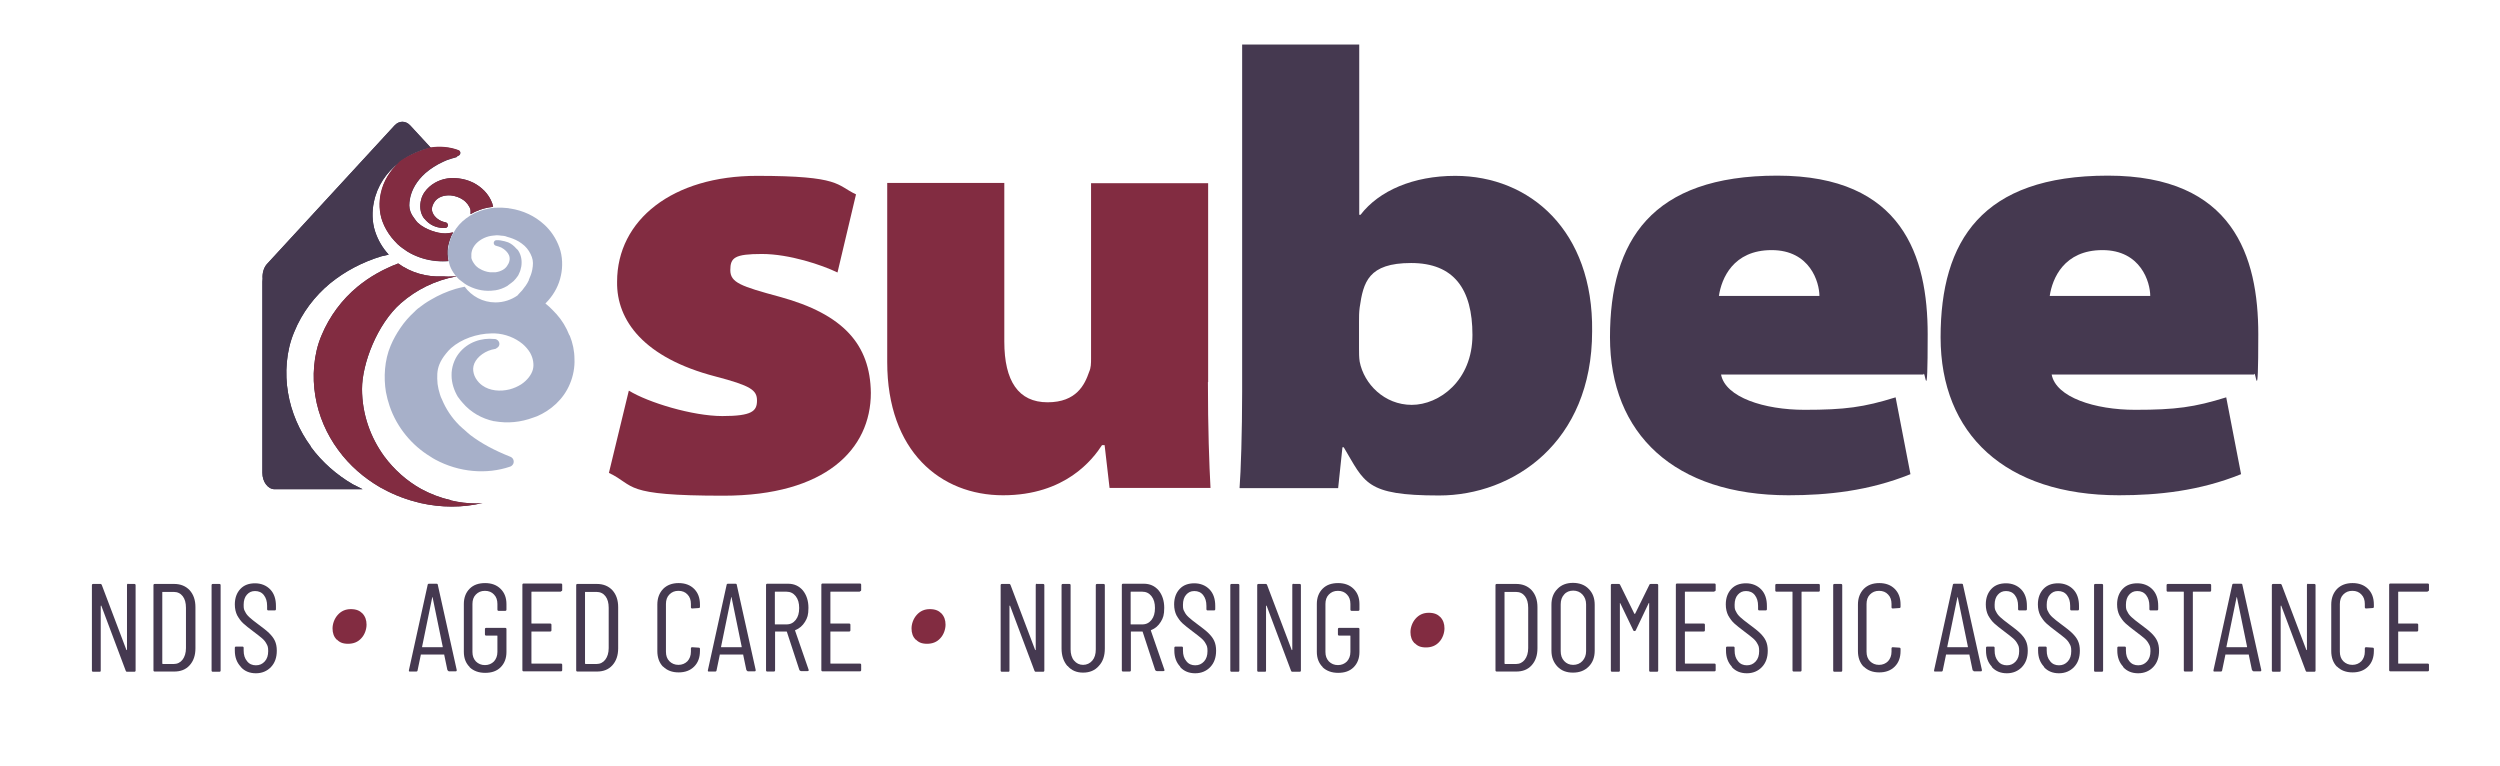 <?xml version="1.0" encoding="UTF-8"?>
<svg id="Layer_1" xmlns="http://www.w3.org/2000/svg" version="1.1" viewBox="0 0 1161.5 355.7">
  <!-- Generator: Adobe Illustrator 29.3.0, SVG Export Plug-In . SVG Version: 2.1.0 Build 91)  -->
  <defs>
    <style>
      .st0 {
        fill: #a7b0c9;
      }

      .st1 {
        fill: #453951;
      }

      .st2 {
        fill: #453950;
      }

      .st3 {
        fill: #822c41;
      }
    </style>
  </defs>
  <g>
    <path class="st1" d="M209.5,232.4c-4.9-1.1-9.5-2.9-13.8-5.2-6.8-3.8-12.6-9-17.2-15.2-6.4-8.8-10.3-19.6-10.3-31.3s7-30.1,18-39.8c7.2-6.3,16-10.7,25.9-12.5,0,0,0,0-.1-.1-1.1.1-2.2.2-3.4.2s-1.6,0-2.4-.1c-.2,0-.4,0-.6,0-7.3.4-14.7-1.7-20.6-6-6.8,2.6-13.2,6.1-19,10.9-7.1,5.9-12.9,13.6-16.6,22.5-3.8,8.9-4.4,19.3-2.9,28.2,1.5,9.2,5.3,17.8,10.6,25,5.3,7.3,12.1,13.1,19.5,17.4.5.3,1,.5,1.5.8,5.5,3,11.3,5.1,17.2,6.5,9.7,2.2,19.7,2.2,28.9,0,0,0,0,0,0,0-1,0-2,.2-2.9.2-4.1,0-8-.5-11.8-1.4"/>
    <path class="st1" d="M144.4,207.4c-5.3-7.2-9.1-15.9-10.6-25-1.5-8.9-.9-19.3,2.9-28.2,3.6-8.9,9.5-16.6,16.6-22.5,7.1-5.8,15.3-10,23.8-12.6,1.2-.3,2.3-.5,3.5-.8-2.8-3-5-6.7-6.3-10.7-1.5-4.5-1.5-9.5-.6-13.7,1.5-7.5,5.9-14,11.7-18.3,7.6-6.2,14.8-6.9,14.8-6.9l-9.6-10.4c-2.1-2.3-5.2-2.3-7.3,0l-59.3,64.4c-1.5,1.7-2.2,4.3-2,6.8,0,.4-.1.9-.1,1.4v88.8c0,4.2,2.6,7.6,5.7,7.6h40.9c-1.5-.7-3.1-1.5-4.6-2.3-7.4-4.3-14.2-10.2-19.5-17.4"/>
    <path class="st1" d="M213.1,69.9c-4-1.5-8.5-1.9-13-1.2,0,0-7.2.7-14.8,7-4,3.6-7.1,8.5-8.3,14.1-.9,4-.8,8.9.7,13,1,2.8,2.5,5.3,4.2,7.5.9,1.1,1.9,2.2,2.9,3.2,1.4,1.3,3,2.4,4.5,3.4,1.8,1.1,3.7,2,5.7,2.7,3.9,1.4,8.1,2,12.3,1.8.4,0,.7,0,1.1-.1-.2-1-.4-2-.4-3.1,0-.2,0-.4,0-.6,0-.4,0-.9,0-1.3h0c0-1,.2-2,.5-3,.3-1.2.7-2.4,1.2-3.6.3-.6.6-1.1.9-1.7-1.2.3-2.5.5-3.7.5-2.1,0-4.2-.5-6.2-1.2-2.5-.9-4.8-2.1-6.6-3.8-.4-.4-.7-.8-1-1.2-1-1.3-1.9-2.6-2.4-4-.7-1.9-.6-3.7-.2-5.9,0,0,0,0,0-.1.8-4.2,3.2-8.3,7.1-11.8,2.4-2.1,5.2-3.9,8.5-5.4.5-.2,1.1-.5,1.6-.7,1.4-.5,2.8-.9,4.2-1.3h0c.3,0,.5-.3.7-.6.1,0,.2,0,.3-.1h0c.4-.1.7-.4.9-.8,0,0,0,0,0,0,.3-.7,0-1.5-.8-1.8"/>
    <path class="st1" d="M228.7,94.5c-1.6-4.5-5.1-7.7-8.8-9.6-2.2-1.1-4.4-1.7-6.7-2-1.7-.2-3.5-.3-5.3,0-4.1.6-8.1,2.8-10.6,6.3,0,0,0,0,0,0-.7,1-1.3,2.2-1.6,3.4-.8,2.9-.6,6.2,1.2,8.7.4.5.8.9,1.2,1.3,2.4,2.5,5.8,3.5,8.8,3.3.6,0,1.1-.5,1.2-1.1.1-.7-.4-1.4-1.1-1.5h0c-2.8-.5-5.2-2.4-6-4.5-.4-.9-.4-1.8-.2-2.7.3-1.1.9-2.2,1.7-3.1,1.8-1.8,4.4-2.4,7-2.2,2,.2,4,.9,5.6,2,.9.6,1.6,1.3,2.2,2.1.6.8,1.1,1.7,1.3,2.6.1.6,0,1.3,0,2,2.6-1.5,5.5-2.6,8.4-3.1.7-.1,1.4-.2,2.1-.3-.2-.7-.3-1.4-.5-2"/>
    <path class="st3" d="M209.5,232.4c-4.9-1.1-9.5-2.9-13.8-5.2-6.8-3.8-12.6-9-17.2-15.2-6.4-8.8-10.3-19.6-10.3-31.3s7-30.1,18-39.8c7.2-6.3,16-10.7,25.9-12.5,0,0,0,0-.1-.1-1.1.1-2.2.2-3.4.2s-1.6,0-2.4-.1c-.2,0-.4,0-.6,0-7.3.4-14.7-1.7-20.6-6-6.8,2.6-13.2,6.1-19,10.9-7.1,5.9-12.9,13.6-16.6,22.5-3.8,8.9-4.4,19.3-2.9,28.2,1.5,9.2,5.3,17.8,10.6,25,5.3,7.3,12.1,13.1,19.5,17.4.5.3,1,.5,1.5.8,5.5,3,11.3,5.1,17.2,6.5,9.7,2.2,19.7,2.2,28.9,0,0,0,0,0,0,0-1,0-2,.2-2.9.2-4.1,0-8-.5-11.8-1.4"/>
    <path class="st2" d="M144.4,207.4c-5.3-7.2-9.1-15.9-10.6-25-1.5-8.9-.9-19.3,2.9-28.2,3.6-8.9,9.5-16.6,16.6-22.5,7.1-5.8,15.3-10,23.8-12.6,1.2-.3,2.3-.5,3.5-.8-2.8-3-5-6.7-6.3-10.7-1.5-4.5-1.5-9.5-.6-13.7,1.5-7.5,5.9-14,11.7-18.3,7.6-6.2,14.8-6.9,14.8-6.9l-9.6-10.4c-2.1-2.3-5.2-2.3-7.3,0l-59.3,64.4c-1.5,1.7-2.2,4.3-2,6.8,0,.4-.1.9-.1,1.4v88.8c0,4.2,2.6,7.6,5.7,7.6h40.9c-1.5-.7-3.1-1.5-4.6-2.3-7.4-4.3-14.2-10.2-19.5-17.4"/>
    <path class="st3" d="M185.2,75.6c-4,3.6-7.1,8.5-8.3,14.1-.9,4-.8,8.9.7,13,1,2.8,2.5,5.3,4.2,7.5.9,1.1,1.9,2.2,2.9,3.2,1.4,1.3,3,2.4,4.5,3.4,1.8,1.1,3.7,2,5.7,2.7,3.9,1.4,8.1,2,12.3,1.8.4,0,.7,0,1.1-.1-.2-1-.4-2-.4-3.1,0-.2,0-.4,0-.6,0-.4,0-.9,0-1.3h0c0-1,.2-2,.5-3,.3-1.2.7-2.4,1.2-3.6.3-.6.6-1.1.9-1.7-1.2.3-2.5.5-3.7.5-2.1,0-4.2-.5-6.2-1.2-2.5-.9-4.8-2.1-6.6-3.8-.4-.4-.7-.8-1-1.2-1-1.3-1.9-2.6-2.4-4-.7-1.9-.6-3.7-.2-5.9,0,0,0,0,0-.1.8-4.2,3.2-8.3,7.1-11.8,2.4-2.1,5.2-3.9,8.5-5.4.5-.2,1.1-.5,1.6-.7,1.4-.5,2.8-.9,4.2-1.3h0c.3,0,.5-.3.7-.6.1,0,.2,0,.3-.1h0c.4-.1.7-.4.9-.8,0,0,0,0,0,0,.3-.7,0-1.5-.8-1.8-4-1.5-8.5-1.9-13-1.2,0,0-9.7,2.7-14.8,7"/>
    <path class="st3" d="M228.7,94.5c-1.6-4.5-5.1-7.7-8.8-9.6-2.2-1.1-4.4-1.7-6.7-2-1.7-.2-3.5-.3-5.3,0-4.1.6-8.1,2.8-10.6,6.3,0,0,0,0,0,0-.7,1-1.3,2.2-1.6,3.4-.8,2.9-.6,6.2,1.2,8.7.4.5.8.9,1.2,1.3,2.4,2.5,5.8,3.5,8.8,3.3.6,0,1.1-.5,1.2-1.1.1-.7-.4-1.4-1.1-1.5h0c-2.8-.5-5.2-2.4-6-4.5-.4-.9-.4-1.8-.2-2.7.3-1.1.9-2.2,1.7-3.1,1.8-1.8,4.4-2.4,7-2.2,2,.2,4,.9,5.6,2,.9.6,1.6,1.3,2.2,2.1.6.8,1.1,1.7,1.3,2.6.1.6,0,1.3,0,2,2.6-1.5,5.5-2.6,8.4-3.1.7-.1,1.4-.2,2.1-.3-.2-.7-.3-1.4-.5-2"/>
    <path class="st0" d="M264.5,155.7c-1.4-3.6-3.4-6.9-5.9-9.7-.6-.7-1.3-1.3-1.9-2-1-1.1-2.1-2-3.3-3,.5-.5.9-1,1.4-1.5,0,0,0,0,0,0,2.8-3.2,4.9-7.1,5.8-11.5.9-4,.8-8.9-.7-13-1.5-4.2-4-7.9-7.1-10.7-4.5-4.1-9.9-6.5-15.6-7.4-.4,0-.7-.1-1.1-.2-1.9-.2-3.8-.3-5.8-.2-.4,0-.7,0-1.1.1-.7,0-1.4.1-2.1.3-2.9.5-5.8,1.6-8.4,3.1-.2.1-.4.2-.6.4-.5.3-1.1.7-1.6,1.1,0,0,0,0,0,0-2.3,1.7-4.3,3.9-5.8,6.6-.3.6-.7,1.1-.9,1.7-.5,1.1-.9,2.4-1.2,3.6-.2,1-.4,2-.5,3,0,0,0,0,0,0,0,.4,0,.9,0,1.3,0,.2,0,.4,0,.6,0,1,.2,2,.4,3.1.2.7.3,1.4.5,2,.6,1.6,1.4,3,2.4,4.3.2.3.4.6.7.8,0,0,0,0,.1.1,0,0,.2.2.2.3.5.6,1.1,1.1,1.8,1.6,1.1.9,2.2,1.7,3.4,2.3,0,0,.1,0,.2.1,3.8,1.9,7.8,2.6,12,2,0,0,.1,0,.2,0,2-.3,3.9-1,5.6-2,.1,0,.3-.2.4-.3.3-.2.5-.4.8-.6.6-.4,1.2-.9,1.8-1.4.6-.6,1.2-1.3,1.7-2,.4-.5.7-1,.9-1.6.5-1,.8-2.1,1-3.2.4-2.6,0-5.3-1.5-7.5-.2-.3-.5-.5-.8-.8-1.1-1.3-2.4-2.3-3.8-2.9-.5-.2-1.1-.3-1.6-.5-1.3-.3-2.6-.6-3.9-.5-.6,0-1.1.5-1.2,1.1-.1.7.4,1.4,1.1,1.5h0c.9.2,1.6.5,2.4.8,1.7.9,3,2.2,3.6,3.6.7,1.8.1,3.6-1,5.1-.2.2-.3.4-.5.6-.8.9-1.9,1.4-3,1.8-.6.2-1.2.3-1.8.4-.8,0-1.6,0-2.5,0-1.8-.2-3.5-.8-4.9-1.7-.1,0-.3-.1-.4-.2-.7-.5-1.4-1.1-1.9-1.8-.5-.7-1-1.4-1.2-2-.1-.3-.2-.6-.3-.9,0-.3,0-.7,0-1.1,0-.3,0-.6,0-.9.1-1,.4-2.1,1-3.1,1.4-2.4,4.1-4.2,7.1-5,.6-.2,1.2-.2,1.7-.3.7,0,1.3-.2,2-.2.7,0,1.4.1,2.2.2.5,0,1.1.1,1.6.2.3,0,.6.2.9.3,1.9.5,3.8,1.2,5.5,2.2,1,.6,1.9,1.3,2.7,2,1.6,1.5,2.7,3.3,3.4,5.2.7,1.9.6,3.7.2,5.9-.3,1.6-.9,3.2-1.6,4.7,0,0,0,.1,0,.2-.4.9-.9,1.7-1.5,2.6-.1.2-.2.3-.4.5-.4.5-.8,1.1-1.2,1.6-.5.6-1.1,1.1-1.6,1.7-.2.2-.4.4-.6.7-2.9,2-6.4,3.2-10.2,3.2-5.9,0-11.1-2.9-14.3-7.3-1.4.3-2.8.6-4.2,1-4,1.2-7.9,2.9-11.6,5.1-2.1,1.2-4.1,2.6-6,4.1-.6.5-1.1,1-1.7,1.6-2.4,2.2-4.5,4.6-6.4,7.4-1.7,2.5-3.3,5.3-4.5,8.2-2.9,6.8-3.3,14.8-2.2,21.5.4,2.2,1,4.4,1.7,6.5,3.4,10.1,10.5,18.4,18.9,23.5.8.5,1.5,1,2.3,1.4,11.1,6,24,7,34.8,3.3.6-.2,1.2-.7,1.5-1.4.5-1.3-.1-2.7-1.4-3.2h0c-7.3-2.9-13.5-6.2-18.6-10.1-.8-.6-1.5-1.3-2.3-2-.9-.8-1.9-1.6-2.8-2.5-3.7-3.7-6.3-7.8-8-11.9-.4-.8-.8-1.7-1-2.5h0c-.5-1.6-.9-3.2-1.1-4.8-.3-3.5-.3-6.2.8-9,.7-1.8,1.8-3.5,3.1-5.1.7-.9,1.5-1.8,2.4-2.6,4.8-4.2,11.9-6.7,18.8-6.8.5,0,1,0,1.5,0,4.9.2,9.5,2.1,12.9,4.9,1.4,1.2,2.6,2.6,3.5,4.1.7,1.3,1.2,2.6,1.4,4,.2,1.4.2,2.4-.1,3.7-.6,2.4-2.6,5.1-5.5,7-1.6,1-3.4,1.8-5.3,2.3-4.4,1.1-9.2.7-12.7-1.8-.6-.4-1.1-.9-1.6-1.4-1.1-1.2-2-2.6-2.4-4.2-.4-1.6-.4-3,.3-4.7,1.4-3.2,5.2-6,9.7-6.7h0c.3,0,.5-.3.7-.4.6-.3,1.1-.9,1.2-1.6.2-1.3-.8-2.4-2-2.6-.1,0-.2,0-.4,0-5.7-.6-12.3,1.3-16.5,6.8-2.1,2.7-3.4,6.6-3.3,10.1,0,3.6,1.2,7.1,3,10.1,0,0,.1.1.2.2.6.9,1.2,1.6,1.9,2.4,3.8,4.5,9,7.4,14.6,8.6,0,0,.1,0,.2,0,6.2,1.1,12.2.5,18.1-1.7.6-.2,1.2-.4,1.7-.6,6.3-2.7,12.3-7.8,15.3-15.1,1.5-3.5,2.3-7.8,2.1-11.5,0-3.7-.8-7.5-2.2-10.9"/>
    <path class="st3" d="M292.2,181.5c8.9,5.5,29.6,11.8,43.4,11.8s16.1-2.3,16.1-7.2-2.9-6.9-19.3-11.2c-33.1-8.6-46-25.9-45.7-44,0-28.8,25.9-49.2,65-49.2s36.8,4.3,46,8.6l-8.6,36.3c-7.2-3.5-22.4-8.6-35.1-8.6s-14.7,1.7-14.7,7.5,4.9,7.5,23,12.4c29.6,8.1,42,22.2,42.3,44.6,0,26.2-21,47.8-68.5,47.8s-40.6-4.6-53.2-10.6l9.2-38Z"/>
    <path class="st3" d="M561.2,177.5c0,21.6.6,38,1.2,49.2h-46.9l-2.3-19.9h-1.2c-4.3,6.6-17,23.3-46,23.3s-53.8-20.4-53.8-61.9v-83.2h54.4v73.7c0,18.4,6.6,28.2,20.1,28.2s17.3-8.3,19.3-14.1c.9-2,.9-4,.9-6.3v-81.4h54.4v92.4Z"/>
    <path class="st2" d="M575.9,226.7c.6-7.5,1.2-26.2,1.2-44.6V20.7h54.4v79.1h.6c8.6-11.2,24.5-18.1,44-18.1,34.8,0,64.2,25.6,63.6,72.2,0,51.8-36.8,76.3-71.1,76.3s-34.5-6-44.3-22.4h-.6l-2,19h-45.7ZM631.4,161.7c0,2.3,0,4.3.3,6.3,2,10.4,11.5,20.1,24.2,20.1s28.2-11.2,28.2-32.5-8.6-33.4-28.5-33.4-22.2,8.9-23.9,20.7c-.3,2.3-.3,4.3-.3,6.6v12.1Z"/>
    <path class="st2" d="M799.6,174c2,10.6,20.1,16.4,38.8,16.4s27.6-1.2,42.3-5.8l6.9,35.7c-19.3,7.8-38.6,9.8-56.7,9.8-52.9,0-82.9-28.5-82.9-73.4s19.3-75.1,77.7-75.1,69.9,37.7,69.9,73.7-1.2,15.5-2,18.7h-94.1ZM845.3,137.5c0-6.3-4.3-21.3-22.2-21.3s-23.3,13.2-24.5,21.3h46.6Z"/>
    <path class="st2" d="M953.2,174c2,10.6,20.1,16.4,38.8,16.4s27.6-1.2,42.3-5.8l6.9,35.7c-19.3,7.8-38.6,9.8-56.7,9.8-52.9,0-82.9-28.5-82.9-73.4s19.3-75.1,77.7-75.1,69.9,37.7,69.9,73.7-1.2,15.5-2,18.7h-94.1ZM999,137.5c0-6.3-4.3-21.3-22.2-21.3s-23.3,13.2-24.5,21.3h46.6Z"/>
  </g>
  <g>
    <g>
      <path class="st2" d="M59.5,271.3h2.9c.4,0,.6.2.6.6v39.6c0,.4-.2.6-.6.6h-3.4c-.3,0-.5-.2-.6-.5l-11.3-30.1c0-.1,0-.2-.2-.1,0,0-.1,0-.1.2v29.9c0,.4-.1.6-.5.6h-3c-.4,0-.6-.2-.6-.6v-39.6c0-.4.2-.6.6-.6h3.4c.3,0,.5.2.6.5l11.4,30.1c0,.1,0,.2.2.1,0,0,.1,0,.1-.2v-30c0-.4.2-.6.6-.6Z"/>
      <path class="st2" d="M71.3,311.5v-39.6c0-.4.2-.6.6-.6h9c3,0,5.4,1,7.2,2.9,1.8,2,2.7,4.6,2.7,7.9v19.1c0,3.3-.9,5.9-2.7,7.9-1.8,2-4.2,2.9-7.2,2.9h-9c-.4,0-.6-.2-.6-.6ZM75.6,308.5h5.1c1.7,0,3.1-.7,4.1-2,1-1.3,1.6-3.1,1.6-5.4v-18.7c0-2.3-.5-4.1-1.5-5.4-1-1.3-2.4-2-4.2-2h-5.1c-.2,0-.2,0-.2.2v33c0,.2,0,.2.2.2Z"/>
      <path class="st2" d="M98.3,311.5v-39.6c0-.4.2-.6.6-.6h3c.4,0,.6.2.6.6v39.6c0,.4-.2.6-.6.6h-3c-.4,0-.6-.2-.6-.6Z"/>
      <path class="st2" d="M111.8,309.7c-1.8-1.9-2.7-4.4-2.7-7.4v-1.3c0-.4.2-.6.6-.6h2.9c.4,0,.6.2.6.6v1.2c0,2.1.5,3.7,1.6,5,1,1.3,2.4,1.9,4.1,1.9s3-.6,4.1-1.8c1.1-1.2,1.6-2.8,1.6-4.8s-.3-2.5-.8-3.4c-.5-1-1.2-1.8-2-2.5-.8-.7-2.2-1.8-4.2-3.3-1.9-1.4-3.5-2.7-4.6-3.7-1.1-1-2-2.3-2.8-3.7-.7-1.4-1.1-3.1-1.1-5.1,0-3,.9-5.4,2.6-7.2,1.7-1.8,4-2.6,6.8-2.6s5.3,1,7.1,2.9c1.8,1.9,2.6,4.5,2.6,7.6v1.5c0,.4-.2.6-.6.6h-2.9c-.4,0-.6-.2-.6-.6v-1.5c0-2.1-.5-3.7-1.5-5-1-1.3-2.4-1.9-4.1-1.9s-2.8.6-3.8,1.7c-1,1.1-1.5,2.7-1.5,4.7s.2,2.3.7,3.2c.4.9,1.1,1.8,2,2.6.9.8,2.2,1.9,4,3.2,2.3,1.7,4.1,3.1,5.2,4.2,1.1,1.1,2,2.2,2.6,3.5.6,1.3.9,2.8.9,4.6,0,3.2-.9,5.7-2.7,7.6-1.8,1.9-4.2,2.9-7,2.9s-5.2-.9-7-2.9Z"/>
      <path class="st2" d="M207.9,311.5l-1.5-7.2c0,0,0-.1,0-.2,0,0-.1,0-.2,0h-10.5c0,0-.1,0-.2,0,0,0,0,0,0,.2l-1.5,7.2c0,.3-.3.5-.6.5h-3c-.2,0-.3,0-.4-.2,0-.1-.1-.3,0-.5l8.7-39.6c0-.3.3-.5.6-.5h3.5c.4,0,.6.2.6.5l8.8,39.6h0c0,.5-.2.6-.5.6h-3c-.3,0-.6-.2-.6-.5ZM196.3,300.7h9.2c.1,0,.2,0,.2-.2l-4.7-22.9c0-.1,0-.2-.1-.2s0,0-.1.2l-4.7,22.9c0,.2,0,.2.2.2Z"/>
      <path class="st2" d="M218.2,309.9c-1.8-1.8-2.7-4.1-2.7-7.1v-22.2c0-2.9.9-5.3,2.7-7.1,1.8-1.8,4.2-2.6,7.2-2.6s5.4.9,7.2,2.7c1.8,1.8,2.7,4.1,2.7,7.1v2.5c0,.4-.2.6-.6.6h-3c-.4,0-.6-.2-.6-.6v-2.6c0-1.8-.5-3.3-1.6-4.4-1-1.1-2.4-1.7-4.2-1.7s-3.1.6-4.2,1.7c-1.1,1.1-1.6,2.6-1.6,4.4v22.3c0,1.8.5,3.2,1.6,4.4,1.1,1.1,2.5,1.7,4.2,1.7s3.1-.6,4.2-1.7c1-1.1,1.6-2.6,1.6-4.4v-7.4c0-.2,0-.2-.2-.2h-5c-.4,0-.6-.2-.6-.6v-2.4c0-.4.2-.6.6-.6h8.8c.4,0,.6.2.6.6v10.6c0,2.9-.9,5.3-2.7,7.1-1.8,1.8-4.2,2.6-7.2,2.6s-5.4-.9-7.2-2.6Z"/>
      <path class="st2" d="M260.6,274.9h-13.5c-.2,0-.2,0-.2.2v14.4c0,.2,0,.2.2.2h8.5c.4,0,.6.2.6.6v2.5c0,.4-.2.6-.6.6h-8.5c-.2,0-.2,0-.2.2v14.5c0,.2,0,.2.2.2h13.5c.4,0,.6.2.6.6v2.4c0,.4-.2.6-.6.6h-17.3c-.4,0-.6-.2-.6-.6v-39.6c0-.4.2-.6.6-.6h17.3c.4,0,.6.2.6.6v2.4c0,.4-.2.6-.6.6Z"/>
      <path class="st2" d="M267.7,311.5v-39.6c0-.4.2-.6.6-.6h9c3,0,5.4,1,7.2,2.9,1.8,2,2.7,4.6,2.7,7.9v19.1c0,3.3-.9,5.9-2.7,7.9-1.8,2-4.2,2.9-7.2,2.9h-9c-.4,0-.6-.2-.6-.6ZM272,308.5h5.1c1.7,0,3.1-.7,4.1-2,1-1.3,1.6-3.1,1.6-5.4v-18.7c0-2.3-.5-4.1-1.5-5.4-1-1.3-2.4-2-4.2-2h-5.1c-.2,0-.2,0-.2.2v33c0,.2,0,.2.2.2Z"/>
      <path class="st2" d="M308.1,309.8c-1.8-1.8-2.7-4.3-2.7-7.3v-21.6c0-3,.9-5.4,2.7-7.3,1.8-1.8,4.2-2.7,7.2-2.7s5.4.9,7.2,2.7,2.7,4.2,2.7,7.3v1c0,.4-.2.6-.6.6l-3,.2c-.4,0-.6-.2-.6-.6v-1.5c0-1.8-.5-3.3-1.6-4.4-1-1.1-2.4-1.7-4.2-1.7s-3.1.6-4.2,1.7c-1.1,1.1-1.6,2.6-1.6,4.4v22.2c0,1.8.5,3.3,1.6,4.4,1.1,1.1,2.5,1.7,4.2,1.7s3.1-.6,4.2-1.7c1-1.1,1.6-2.6,1.6-4.4v-1.5c0-.4.2-.6.6-.6l3,.2c.4,0,.6.2.6.6v.9c0,3.1-.9,5.5-2.7,7.3-1.8,1.8-4.2,2.7-7.2,2.7s-5.4-.9-7.2-2.7Z"/>
      <path class="st2" d="M346.8,311.5l-1.5-7.2c0,0,0-.1,0-.2,0,0-.1,0-.2,0h-10.5c0,0-.1,0-.2,0,0,0,0,0,0,.2l-1.5,7.2c0,.3-.3.5-.6.5h-3c-.2,0-.3,0-.4-.2,0-.1-.1-.3,0-.5l8.7-39.6c0-.3.3-.5.6-.5h3.5c.4,0,.6.2.6.5l8.8,39.6h0c0,.5-.2.6-.5.6h-3c-.3,0-.6-.2-.6-.5ZM335.2,300.7h9.2c.1,0,.2,0,.2-.2l-4.7-22.9c0-.1,0-.2-.1-.2s0,0-.1.2l-4.7,22.9c0,.2,0,.2.2.2Z"/>
      <path class="st2" d="M371.5,311.6l-5.9-18c0-.1-.1-.2-.2-.2h-5.1c-.2,0-.2,0-.2.2v17.8c0,.4-.2.6-.6.6h-3c-.4,0-.6-.2-.6-.6v-39.6c0-.4.2-.6.6-.6h9.6c2.8,0,5.1,1,6.9,3.1,1.7,2.1,2.6,4.8,2.6,8.1s-.5,4.7-1.6,6.5c-1.1,1.8-2.6,3.1-4.4,3.8-.2,0-.2.1-.2.3l6.3,18.2v.2c0,.3-.1.4-.5.4h-3c-.3,0-.6-.2-.7-.5ZM360,275.2v14.7c0,.2,0,.2.2.2h5.2c1.8,0,3.2-.7,4.3-2.1,1.1-1.4,1.6-3.2,1.6-5.5s-.5-4.1-1.6-5.5c-1.1-1.4-2.5-2.1-4.3-2.1h-5.2c-.2,0-.2,0-.2.2Z"/>
      <path class="st2" d="M399.5,274.9h-13.5c-.2,0-.2,0-.2.2v14.4c0,.2,0,.2.2.2h8.5c.4,0,.6.2.6.6v2.5c0,.4-.2.6-.6.6h-8.5c-.2,0-.2,0-.2.2v14.5c0,.2,0,.2.2.2h13.5c.4,0,.6.2.6.6v2.4c0,.4-.2.6-.6.6h-17.3c-.4,0-.6-.2-.6-.6v-39.6c0-.4.2-.6.6-.6h17.3c.4,0,.6.2.6.6v2.4c0,.4-.2.6-.6.6Z"/>
      <path class="st2" d="M481.7,271.3h2.9c.4,0,.6.2.6.6v39.6c0,.4-.2.6-.6.6h-3.4c-.3,0-.5-.2-.6-.5l-11.3-30.1c0-.1,0-.2-.2-.1,0,0-.1,0-.1.2v29.9c0,.4-.1.6-.5.6h-3c-.4,0-.6-.2-.6-.6v-39.6c0-.4.2-.6.6-.6h3.4c.3,0,.5.2.6.5l11.4,30.1c0,.1,0,.2.2.1,0,0,.1,0,.1-.2v-30c0-.4.2-.6.6-.6Z"/>
      <path class="st2" d="M495.9,309.4c-1.8-2.1-2.7-4.8-2.7-8.1v-29.4c0-.4.2-.6.6-.6h3c.4,0,.6.2.6.6v29.8c0,2.1.5,3.9,1.6,5.2,1.1,1.3,2.5,2,4.2,2s3.2-.7,4.3-2c1.1-1.3,1.6-3,1.6-5.2v-29.8c0-.4.2-.6.6-.6h3c.4,0,.6.2.6.6v29.4c0,3.4-.9,6.1-2.8,8.1-1.8,2.1-4.3,3.1-7.3,3.1s-5.4-1-7.2-3.1Z"/>
      <path class="st2" d="M536.8,311.6l-5.9-18c0-.1-.1-.2-.2-.2h-5.1c-.2,0-.2,0-.2.2v17.8c0,.4-.2.6-.6.6h-3c-.4,0-.6-.2-.6-.6v-39.6c0-.4.2-.6.6-.6h9.6c2.8,0,5.1,1,6.9,3.1,1.7,2.1,2.6,4.8,2.6,8.1s-.5,4.7-1.6,6.5c-1.1,1.8-2.6,3.1-4.4,3.8-.2,0-.2.1-.2.3l6.3,18.2v.2c0,.3-.1.4-.5.4h-3c-.3,0-.6-.2-.7-.5ZM525.3,275.2v14.7c0,.2,0,.2.2.2h5.2c1.8,0,3.2-.7,4.3-2.1,1.1-1.4,1.6-3.2,1.6-5.5s-.5-4.1-1.6-5.5c-1.1-1.4-2.5-2.1-4.3-2.1h-5.2c-.2,0-.2,0-.2.2Z"/>
      <path class="st2" d="M548.3,309.7c-1.8-1.9-2.7-4.4-2.7-7.4v-1.3c0-.4.2-.6.6-.6h2.8c.4,0,.6.2.6.6v1.2c0,2.1.5,3.7,1.6,5,1,1.3,2.4,1.9,4.1,1.9s3-.6,4.1-1.8c1.1-1.2,1.6-2.8,1.6-4.8s-.3-2.5-.8-3.4c-.5-1-1.2-1.8-2-2.5-.8-.7-2.2-1.8-4.2-3.3-1.9-1.4-3.5-2.7-4.6-3.7-1.1-1-2-2.3-2.8-3.7-.7-1.4-1.1-3.1-1.1-5.1,0-3,.9-5.4,2.6-7.2,1.7-1.8,4-2.6,6.8-2.6s5.3,1,7.1,2.9c1.8,1.9,2.6,4.5,2.6,7.6v1.5c0,.4-.2.6-.6.6h-2.9c-.4,0-.6-.2-.6-.6v-1.5c0-2.1-.5-3.7-1.5-5-1-1.3-2.4-1.9-4.1-1.9s-2.8.6-3.8,1.7c-1,1.1-1.5,2.7-1.5,4.7s.2,2.3.7,3.2c.4.9,1.1,1.8,2,2.6.9.8,2.2,1.9,4,3.2,2.3,1.7,4.1,3.1,5.2,4.2,1.1,1.1,2,2.2,2.6,3.5.6,1.3.9,2.8.9,4.6,0,3.2-.9,5.7-2.7,7.6-1.8,1.9-4.2,2.9-7,2.9s-5.2-.9-7-2.9Z"/>
      <path class="st2" d="M571.6,311.5v-39.6c0-.4.2-.6.6-.6h3c.4,0,.6.2.6.6v39.6c0,.4-.2.6-.6.6h-3c-.4,0-.6-.2-.6-.6Z"/>
      <path class="st2" d="M600.9,271.3h2.9c.4,0,.6.2.6.6v39.6c0,.4-.2.6-.6.6h-3.4c-.3,0-.5-.2-.6-.5l-11.3-30.1c0-.1,0-.2-.2-.1,0,0-.1,0-.1.2v29.9c0,.4-.1.6-.5.6h-3c-.4,0-.6-.2-.6-.6v-39.6c0-.4.2-.6.6-.6h3.4c.3,0,.5.2.6.5l11.4,30.1c0,.1,0,.2.2.1,0,0,.1,0,.1-.2v-30c0-.4.2-.6.6-.6Z"/>
      <path class="st2" d="M614.5,309.9c-1.8-1.8-2.7-4.1-2.7-7.1v-22.2c0-2.9.9-5.3,2.7-7.1,1.8-1.8,4.2-2.6,7.2-2.6s5.4.9,7.2,2.7c1.8,1.8,2.7,4.1,2.7,7.1v2.5c0,.4-.2.6-.6.6h-3c-.4,0-.6-.2-.6-.6v-2.6c0-1.8-.5-3.3-1.6-4.4-1-1.1-2.4-1.7-4.2-1.7s-3.1.6-4.2,1.7c-1.1,1.1-1.6,2.6-1.6,4.4v22.3c0,1.8.5,3.2,1.6,4.4,1.1,1.1,2.5,1.7,4.2,1.7s3.1-.6,4.2-1.7c1-1.1,1.6-2.6,1.6-4.4v-7.4c0-.2,0-.2-.2-.2h-5c-.4,0-.6-.2-.6-.6v-2.4c0-.4.2-.6.6-.6h8.8c.4,0,.6.2.6.6v10.6c0,2.9-.9,5.3-2.7,7.1-1.8,1.8-4.2,2.6-7.2,2.6s-5.4-.9-7.2-2.6Z"/>
      <path class="st3" d="M156.4,297.2c-1.3-1.4-1.9-3.1-1.9-5.2s.8-4.5,2.4-6.3c1.6-1.8,3.6-2.7,6.1-2.7s4.1.7,5.4,2c1.3,1.4,1.9,3.1,1.9,5.2s-.8,4.6-2.4,6.3c-1.6,1.8-3.7,2.6-6.2,2.6s-4-.7-5.2-2"/>
      <path class="st3" d="M425.4,297.2c-1.3-1.4-1.9-3.1-1.9-5.2s.8-4.5,2.4-6.3c1.6-1.8,3.6-2.7,6.1-2.7s4.1.7,5.4,2c1.3,1.4,1.9,3.1,1.9,5.2s-.8,4.6-2.4,6.3c-1.6,1.8-3.7,2.6-6.2,2.6s-4-.7-5.2-2"/>
    </g>
    <g>
      <path class="st2" d="M694.8,311.5v-39.6c0-.4.2-.6.6-.6h9c3,0,5.4,1,7.2,2.9,1.8,2,2.7,4.6,2.7,7.9v19.1c0,3.3-.9,5.9-2.7,7.9-1.8,2-4.2,2.9-7.2,2.9h-9c-.4,0-.6-.2-.6-.6ZM699.2,308.5h5.1c1.7,0,3.1-.7,4.1-2,1-1.3,1.6-3.1,1.6-5.4v-18.7c0-2.3-.5-4.1-1.5-5.4-1-1.3-2.4-2-4.2-2h-5.1c-.2,0-.2,0-.2.2v33c0,.2,0,.2.2.2Z"/>
      <path class="st2" d="M723.6,309.7c-1.8-1.9-2.8-4.3-2.8-7.4v-21.3c0-3.1.9-5.5,2.8-7.4,1.8-1.9,4.3-2.8,7.2-2.8s5.5.9,7.3,2.8c1.9,1.9,2.8,4.3,2.8,7.4v21.3c0,3-.9,5.5-2.8,7.4-1.9,1.9-4.3,2.8-7.3,2.8s-5.4-.9-7.2-2.8ZM735.2,307.1c1.1-1.2,1.7-2.7,1.7-4.6v-21.7c0-1.9-.6-3.4-1.7-4.6-1.1-1.2-2.6-1.8-4.3-1.8s-3.2.6-4.2,1.8c-1.1,1.2-1.6,2.7-1.6,4.6v21.7c0,1.9.5,3.4,1.6,4.6,1.1,1.2,2.5,1.8,4.2,1.8s3.2-.6,4.3-1.8Z"/>
      <path class="st2" d="M766.8,271.3h3c.4,0,.6.2.6.6v39.6c0,.4-.2.6-.6.6h-3c-.4,0-.6-.2-.6-.6v-31.2c0-.1,0-.2,0-.2s-.1,0-.2.1l-6,12.6c-.1.3-.3.4-.6.4s-.5-.1-.6-.4l-6-12.5c0,0-.1-.1-.2-.1s0,0,0,.2v31.1c0,.4-.2.6-.6.6h-3c-.4,0-.6-.2-.6-.6v-39.6c0-.4.2-.6.6-.6h3c.3,0,.6.1.7.4l6.6,13.4c0,0,0,.1.2.1s.1,0,.2-.1l6.6-13.4c.1-.3.3-.4.7-.4Z"/>
      <path class="st2" d="M796.5,274.9h-13.5c-.2,0-.2,0-.2.2v14.4c0,.2,0,.2.2.2h8.5c.4,0,.6.2.6.6v2.5c0,.4-.2.6-.6.6h-8.5c-.2,0-.2,0-.2.2v14.5c0,.2,0,.2.2.2h13.5c.4,0,.6.2.6.6v2.4c0,.4-.2.6-.6.6h-17.3c-.4,0-.6-.2-.6-.6v-39.6c0-.4.2-.6.6-.6h17.3c.4,0,.6.2.6.6v2.4c0,.4-.2.6-.6.6Z"/>
      <path class="st2" d="M804.6,309.7c-1.8-1.9-2.7-4.4-2.7-7.4v-1.3c0-.4.2-.6.6-.6h2.8c.4,0,.6.2.6.6v1.2c0,2.1.5,3.7,1.6,5,1,1.3,2.4,1.9,4.1,1.9s3-.6,4.1-1.8c1.1-1.2,1.6-2.8,1.6-4.8s-.3-2.5-.8-3.4c-.5-1-1.2-1.8-2-2.5-.8-.7-2.2-1.8-4.2-3.3-1.9-1.4-3.5-2.7-4.6-3.7-1.1-1-2-2.3-2.8-3.7-.7-1.4-1.1-3.1-1.1-5.1,0-3,.9-5.4,2.6-7.2,1.7-1.8,4-2.6,6.8-2.6s5.3,1,7.1,2.9c1.8,1.9,2.6,4.5,2.6,7.6v1.5c0,.4-.2.6-.6.6h-2.9c-.4,0-.6-.2-.6-.6v-1.5c0-2.1-.5-3.7-1.5-5-1-1.3-2.4-1.9-4.1-1.9s-2.8.6-3.8,1.7c-1,1.1-1.5,2.7-1.5,4.7s.2,2.3.7,3.2c.4.9,1.1,1.8,2,2.6.9.8,2.2,1.9,4,3.2,2.3,1.7,4.1,3.1,5.2,4.2,1.1,1.1,2,2.2,2.6,3.5.6,1.3.9,2.8.9,4.6,0,3.2-.9,5.7-2.7,7.6-1.8,1.9-4.2,2.9-7,2.9s-5.2-.9-7-2.9Z"/>
      <path class="st2" d="M845.5,271.9v2.4c0,.4-.2.6-.6.6h-7.7c-.2,0-.2,0-.2.2v36.3c0,.4-.2.6-.6.6h-3c-.4,0-.6-.2-.6-.6v-36.3c0-.2,0-.2-.2-.2h-7.2c-.4,0-.6-.2-.6-.6v-2.4c0-.4.2-.6.6-.6h19.5c.4,0,.6.2.6.6Z"/>
      <path class="st2" d="M851.7,311.5v-39.6c0-.4.2-.6.6-.6h3c.4,0,.6.2.6.6v39.6c0,.4-.2.6-.6.6h-3c-.4,0-.6-.2-.6-.6Z"/>
      <path class="st2" d="M865.9,309.8c-1.8-1.8-2.7-4.3-2.7-7.3v-21.6c0-3,.9-5.4,2.7-7.3,1.8-1.8,4.2-2.7,7.2-2.7s5.4.9,7.2,2.7,2.7,4.2,2.7,7.3v1c0,.4-.2.6-.6.6l-3,.2c-.4,0-.6-.2-.6-.6v-1.5c0-1.8-.5-3.3-1.6-4.4-1-1.1-2.4-1.7-4.2-1.7s-3.1.6-4.2,1.7c-1.1,1.1-1.6,2.6-1.6,4.4v22.2c0,1.8.5,3.3,1.6,4.4,1.1,1.1,2.5,1.7,4.2,1.7s3.1-.6,4.2-1.7c1-1.1,1.6-2.6,1.6-4.4v-1.5c0-.4.2-.6.6-.6l3,.2c.4,0,.6.2.6.6v.9c0,3.1-.9,5.5-2.7,7.3-1.8,1.8-4.2,2.7-7.2,2.7s-5.4-.9-7.2-2.7Z"/>
      <path class="st2" d="M916.5,311.5l-1.5-7.2c0,0,0-.1,0-.2,0,0-.1,0-.2,0h-10.5c0,0-.1,0-.2,0,0,0,0,0,0,.2l-1.5,7.2c0,.3-.3.5-.6.5h-3c-.2,0-.3,0-.4-.2,0-.1-.1-.3,0-.5l8.7-39.6c0-.3.3-.5.6-.5h3.5c.4,0,.6.2.6.5l8.8,39.6h0c0,.5-.2.6-.5.6h-3c-.3,0-.6-.2-.6-.5ZM904.9,300.7h9.2c.1,0,.2,0,.2-.2l-4.7-22.9c0-.1,0-.2-.1-.2s0,0-.1.2l-4.7,22.9c0,.2,0,.2.2.2Z"/>
      <path class="st2" d="M925.4,309.7c-1.8-1.9-2.7-4.4-2.7-7.4v-1.3c0-.4.2-.6.6-.6h2.8c.4,0,.6.2.6.6v1.2c0,2.1.5,3.7,1.6,5,1,1.3,2.4,1.9,4.1,1.9s3-.6,4.1-1.8c1.1-1.2,1.6-2.8,1.6-4.8s-.3-2.5-.8-3.4c-.5-1-1.2-1.8-2-2.5-.8-.7-2.2-1.8-4.2-3.3-1.9-1.4-3.5-2.7-4.6-3.7-1.1-1-2-2.3-2.8-3.7-.7-1.4-1.1-3.1-1.1-5.1,0-3,.9-5.4,2.6-7.2,1.7-1.8,4-2.6,6.8-2.6s5.3,1,7.1,2.9c1.8,1.9,2.6,4.5,2.6,7.6v1.5c0,.4-.2.6-.6.6h-2.9c-.4,0-.6-.2-.6-.6v-1.5c0-2.1-.5-3.7-1.5-5-1-1.3-2.4-1.9-4.1-1.9s-2.8.6-3.8,1.7c-1,1.1-1.5,2.7-1.5,4.7s.2,2.3.7,3.2c.4.9,1.1,1.8,2,2.6.9.8,2.2,1.9,4,3.2,2.3,1.7,4.1,3.1,5.2,4.2,1.1,1.1,2,2.2,2.6,3.5.6,1.3.9,2.8.9,4.6,0,3.2-.9,5.7-2.7,7.6-1.8,1.9-4.2,2.9-7,2.9s-5.2-.9-7-2.9Z"/>
      <path class="st2" d="M949.6,309.7c-1.8-1.9-2.7-4.4-2.7-7.4v-1.3c0-.4.2-.6.6-.6h2.8c.4,0,.6.2.6.6v1.2c0,2.1.5,3.7,1.6,5,1,1.3,2.4,1.9,4.1,1.9s3-.6,4.1-1.8c1.1-1.2,1.6-2.8,1.6-4.8s-.3-2.5-.8-3.4c-.5-1-1.2-1.8-2-2.5-.8-.7-2.2-1.8-4.2-3.3-1.9-1.4-3.5-2.7-4.6-3.7-1.1-1-2-2.3-2.8-3.7-.7-1.4-1.1-3.1-1.1-5.1,0-3,.9-5.4,2.6-7.2,1.7-1.8,4-2.6,6.8-2.6s5.3,1,7.1,2.9c1.8,1.9,2.6,4.5,2.6,7.6v1.5c0,.4-.2.6-.6.6h-2.9c-.4,0-.6-.2-.6-.6v-1.5c0-2.1-.5-3.7-1.5-5-1-1.3-2.4-1.9-4.1-1.9s-2.8.6-3.8,1.7c-1,1.1-1.5,2.7-1.5,4.7s.2,2.3.7,3.2c.4.9,1.1,1.8,2,2.6.9.8,2.2,1.9,4,3.2,2.3,1.7,4.1,3.1,5.2,4.2,1.1,1.1,2,2.2,2.6,3.5.6,1.3.9,2.8.9,4.6,0,3.2-.9,5.7-2.7,7.6-1.8,1.9-4.2,2.9-7,2.9s-5.2-.9-7-2.9Z"/>
      <path class="st2" d="M972.9,311.5v-39.6c0-.4.2-.6.6-.6h3c.4,0,.6.2.6.6v39.6c0,.4-.2.6-.6.6h-3c-.4,0-.6-.2-.6-.6Z"/>
      <path class="st2" d="M986.4,309.7c-1.8-1.9-2.7-4.4-2.7-7.4v-1.3c0-.4.2-.6.6-.6h2.8c.4,0,.6.2.6.6v1.2c0,2.1.5,3.7,1.6,5,1,1.3,2.4,1.9,4.1,1.9s3-.6,4.1-1.8c1.1-1.2,1.6-2.8,1.6-4.8s-.3-2.5-.8-3.4c-.5-1-1.2-1.8-2-2.5-.8-.7-2.2-1.8-4.2-3.3-1.9-1.4-3.5-2.7-4.6-3.7-1.1-1-2-2.3-2.8-3.7-.7-1.4-1.1-3.1-1.1-5.1,0-3,.9-5.4,2.6-7.2,1.7-1.8,4-2.6,6.8-2.6s5.3,1,7.1,2.9c1.8,1.9,2.6,4.5,2.6,7.6v1.5c0,.4-.2.6-.6.6h-2.9c-.4,0-.6-.2-.6-.6v-1.5c0-2.1-.5-3.7-1.5-5-1-1.3-2.4-1.9-4.1-1.9s-2.8.6-3.8,1.7c-1,1.1-1.5,2.7-1.5,4.7s.2,2.3.7,3.2c.4.9,1.1,1.8,2,2.6.9.8,2.2,1.9,4,3.2,2.3,1.7,4.1,3.1,5.2,4.2,1.1,1.1,2,2.2,2.6,3.5.6,1.3.9,2.8.9,4.6,0,3.2-.9,5.7-2.7,7.6-1.8,1.9-4.2,2.9-7,2.9s-5.2-.9-7-2.9Z"/>
      <path class="st2" d="M1027.3,271.9v2.4c0,.4-.2.6-.6.6h-7.7c-.2,0-.2,0-.2.2v36.3c0,.4-.2.6-.6.6h-3c-.4,0-.6-.2-.6-.6v-36.3c0-.2,0-.2-.2-.2h-7.2c-.4,0-.6-.2-.6-.6v-2.4c0-.4.2-.6.6-.6h19.5c.4,0,.6.2.6.6Z"/>
      <path class="st2" d="M1046.3,311.5l-1.5-7.2c0,0,0-.1,0-.2,0,0-.1,0-.2,0h-10.5c0,0-.1,0-.2,0,0,0,0,0,0,.2l-1.5,7.2c0,.3-.3.5-.6.5h-3c-.2,0-.3,0-.4-.2,0-.1-.1-.3,0-.5l8.7-39.6c0-.3.3-.5.6-.5h3.5c.4,0,.6.2.6.5l8.8,39.6h0c0,.5-.2.6-.5.6h-3c-.3,0-.6-.2-.6-.5ZM1034.6,300.7h9.2c.1,0,.2,0,.2-.2l-4.7-22.9c0-.1,0-.2-.1-.2s0,0-.1.2l-4.7,22.9c0,.2,0,.2.2.2Z"/>
      <path class="st2" d="M1072.3,271.3h2.9c.4,0,.6.2.6.6v39.6c0,.4-.2.6-.6.6h-3.4c-.3,0-.5-.2-.6-.5l-11.3-30.1c0-.1,0-.2-.2-.1,0,0-.1,0-.1.2v29.9c0,.4-.1.6-.5.6h-3c-.4,0-.6-.2-.6-.6v-39.6c0-.4.2-.6.6-.6h3.4c.3,0,.5.2.6.5l11.4,30.1c0,.1,0,.2.2.1,0,0,.1,0,.1-.2v-30c0-.4.2-.6.6-.6Z"/>
      <path class="st2" d="M1085.8,309.8c-1.8-1.8-2.7-4.3-2.7-7.3v-21.6c0-3,.9-5.4,2.7-7.3,1.8-1.8,4.2-2.7,7.2-2.7s5.4.9,7.2,2.7,2.7,4.2,2.7,7.3v1c0,.4-.2.6-.6.6l-3,.2c-.4,0-.6-.2-.6-.6v-1.5c0-1.8-.5-3.3-1.6-4.4-1-1.1-2.4-1.7-4.2-1.7s-3.1.6-4.2,1.7c-1.1,1.1-1.6,2.6-1.6,4.4v22.2c0,1.8.5,3.3,1.6,4.4,1.1,1.1,2.5,1.7,4.2,1.7s3.1-.6,4.2-1.7c1-1.1,1.6-2.6,1.6-4.4v-1.5c0-.4.2-.6.6-.6l3,.2c.4,0,.6.2.6.6v.9c0,3.1-.9,5.5-2.7,7.3-1.8,1.8-4.2,2.7-7.2,2.7s-5.4-.9-7.2-2.7Z"/>
      <path class="st2" d="M1127.9,274.9h-13.5c-.2,0-.2,0-.2.2v14.4c0,.2,0,.2.2.2h8.5c.4,0,.6.2.6.6v2.5c0,.4-.2.6-.6.6h-8.5c-.2,0-.2,0-.2.2v14.5c0,.2,0,.2.2.2h13.5c.4,0,.6.2.6.6v2.4c0,.4-.2.6-.6.6h-17.3c-.4,0-.6-.2-.6-.6v-39.6c0-.4.2-.6.6-.6h17.3c.4,0,.6.2.6.6v2.4c0,.4-.2.6-.6.6Z"/>
      <path class="st3" d="M657.2,298.9c-1.3-1.4-1.9-3.1-1.9-5.2s.8-4.5,2.4-6.3c1.6-1.8,3.6-2.7,6.1-2.7s4.1.7,5.4,2c1.3,1.4,1.9,3.1,1.9,5.2s-.8,4.6-2.4,6.3c-1.6,1.8-3.7,2.6-6.2,2.6s-4-.7-5.2-2"/>
    </g>
  </g>
</svg>